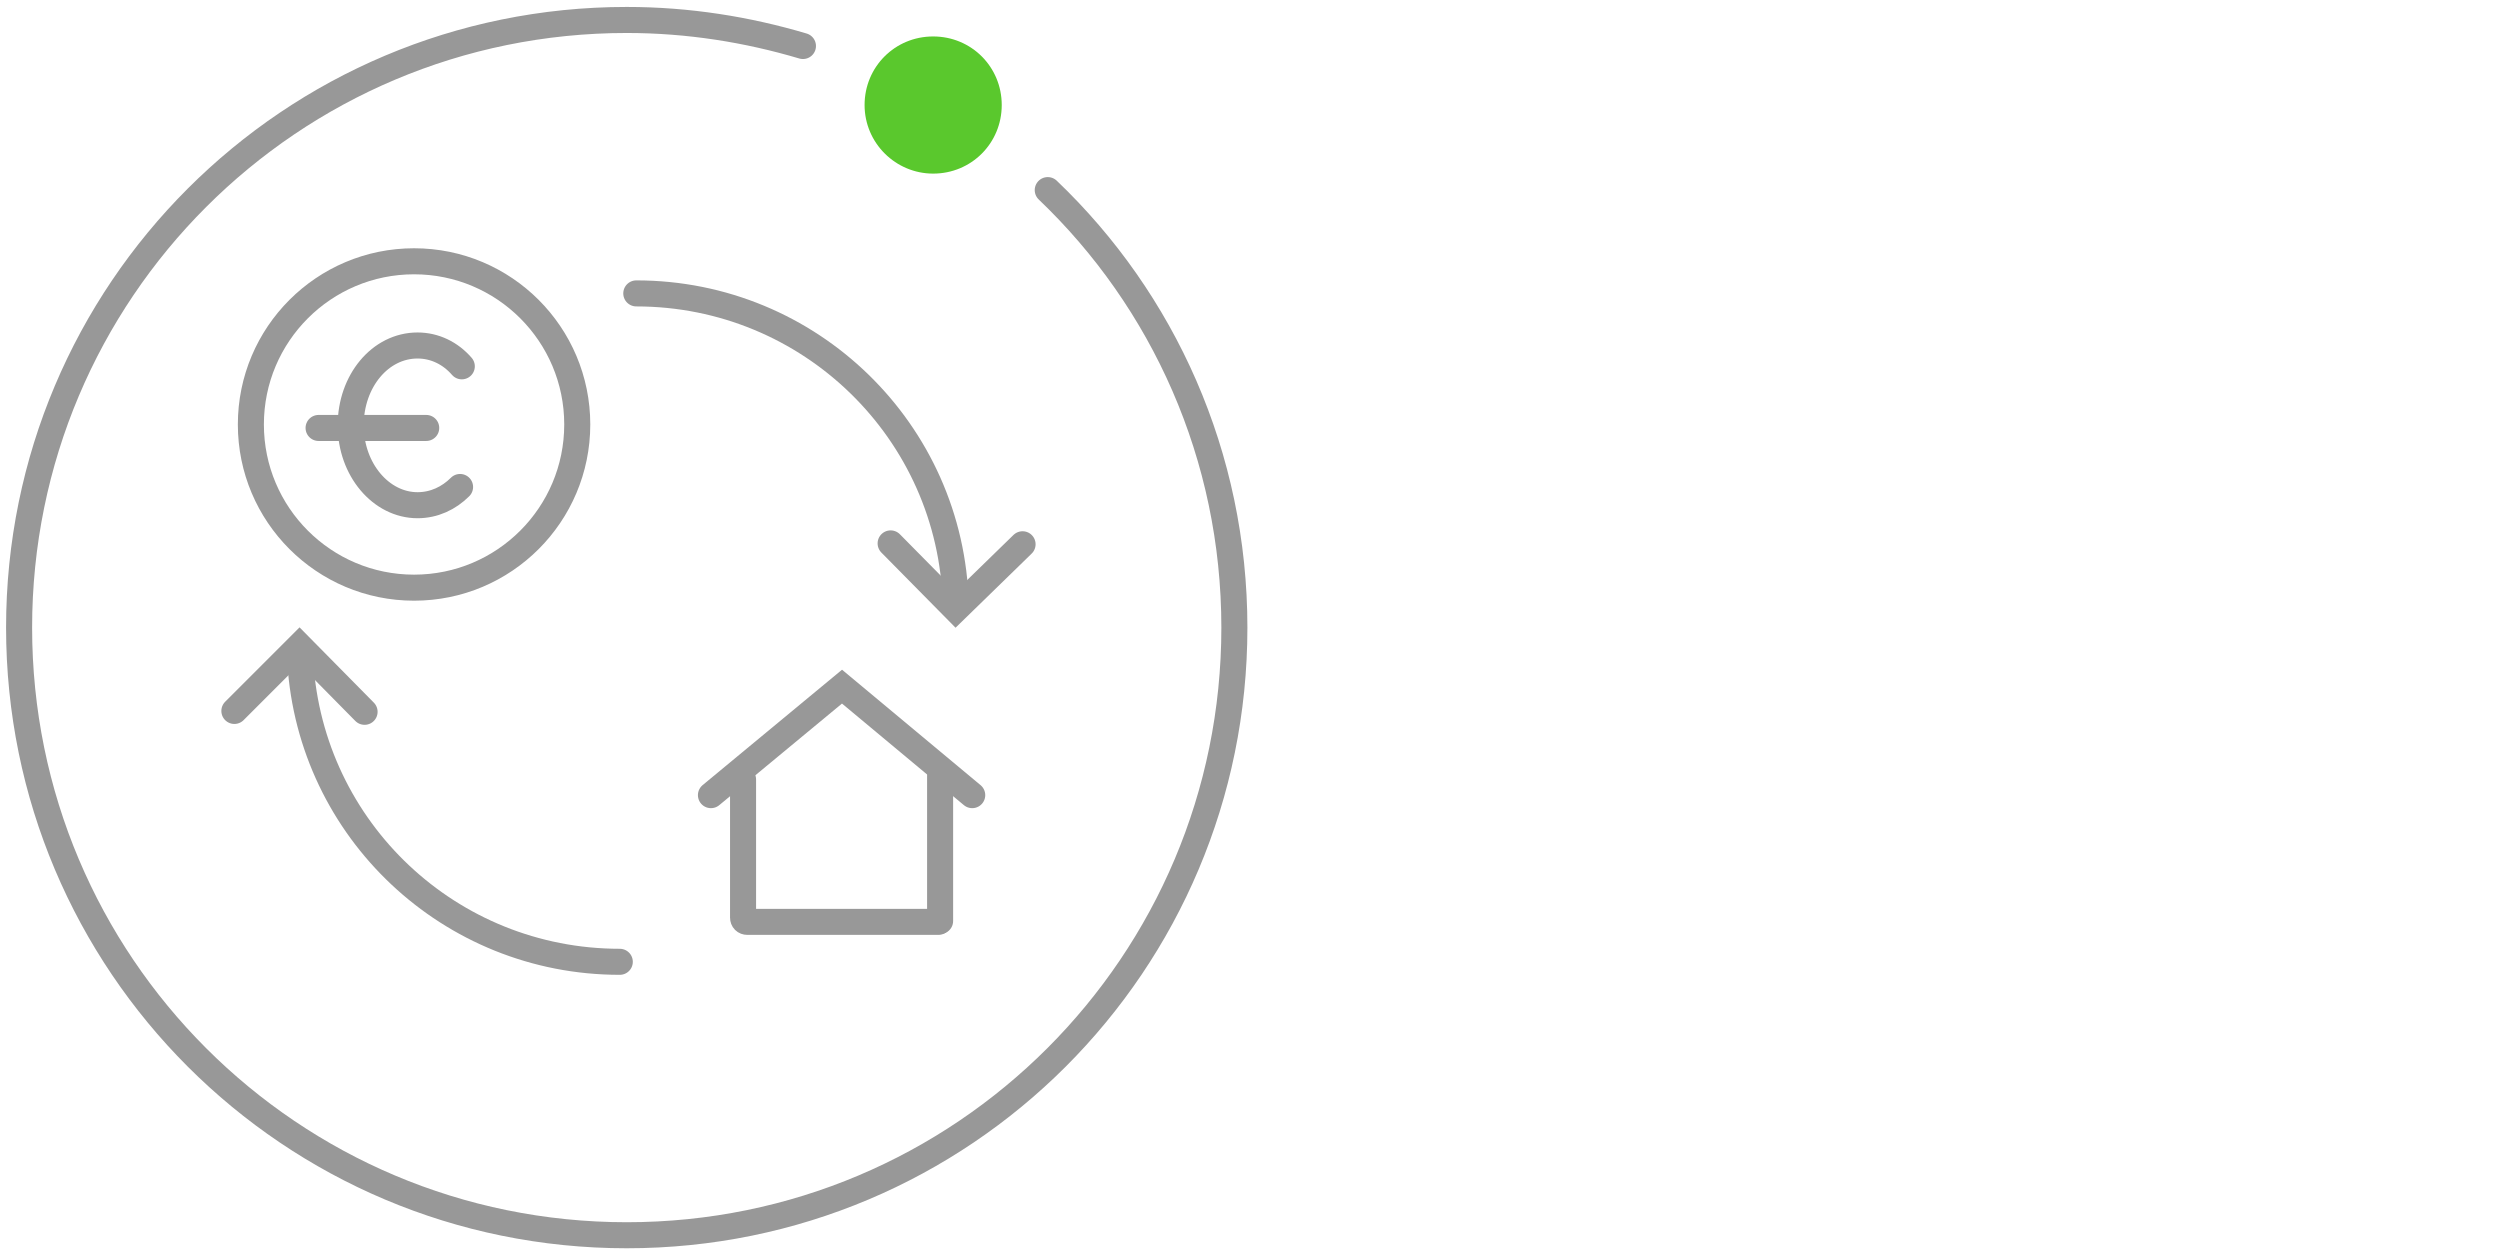 <?xml version="1.0" encoding="utf-8"?>
<!-- Generator: Adobe Illustrator 28.0.0, SVG Export Plug-In . SVG Version: 6.00 Build 0)  -->
<svg version="1.1" id="Sourcing" xmlns="http://www.w3.org/2000/svg" xmlns:xlink="http://www.w3.org/1999/xlink" x="0px" y="0px"
	 viewBox="0 0 288 144" style="enable-background:new 0 0 288 144;" xml:space="preserve">
<style type="text/css">
	.st0{fill:none;stroke:#989898;stroke-width:3;stroke-linecap:round;stroke-miterlimit:10;}
	.st1{fill:#5AC82D;}
</style>
<g>
	<g id="Halbkreis_unten">
		<path id="Kreis" class="st0" d="M71.4,110.8c-19.6,0-35.6-15.2-36.8-34.5"/>
		<polyline class="st0" points="42,82 34.5,74.4 27,81.9 		"/>
	</g>
	<g id="Halbkreis_oben">
		<polyline class="st0" points="102.6,62.6 110.1,70.2 117.8,62.7 		"/>
		<path id="Kreis-2" class="st0" d="M73.3,33.8c20,0,36.3,15.9,36.8,35.8"/>
	</g>
	<g id="Haus">
		<line class="st0" x1="108.3" y1="106.1" x2="108.3" y2="89.4"/>
		<path class="st0" d="M85.6,89.8v15.9c0,0.3,0.2,0.5,0.5,0.5h22"/>
		<polyline class="st0" points="81.9,91.6 97,79.1 112,91.6 		"/>
	</g>
	<g id="Geldstueck">
		<circle class="st0" cx="47.7" cy="48.9" r="18.8"/>
		<line class="st0" x1="36.7" y1="49.3" x2="49.1" y2="49.3"/>
		<path class="st0" d="M53,56.1c-1.3,1.3-3,2.1-4.9,2.1c-4.2,0-7.7-4.1-7.7-9.2s3.4-9.2,7.7-9.2c2,0,3.8,0.9,5.1,2.4"/>
	</g>
	<g id="Kreis-3">
		<path id="Kreis-4" class="st0" d="M92.5,5.3c-6.4-1.9-13.2-3-20.3-3c-38.7,0-70,31.3-70,70s31.3,70,70,70s70-31.3,70-70
			c0-19.8-8.2-37.7-21.5-50.4"/>
		<path class="st1" d="M107.5,20c4.4,0,7.9-3.5,7.9-7.9s-3.5-7.9-7.9-7.9s-7.9,3.5-7.9,7.9S103.2,20,107.5,20"/>
	</g>
</g>
</svg>
